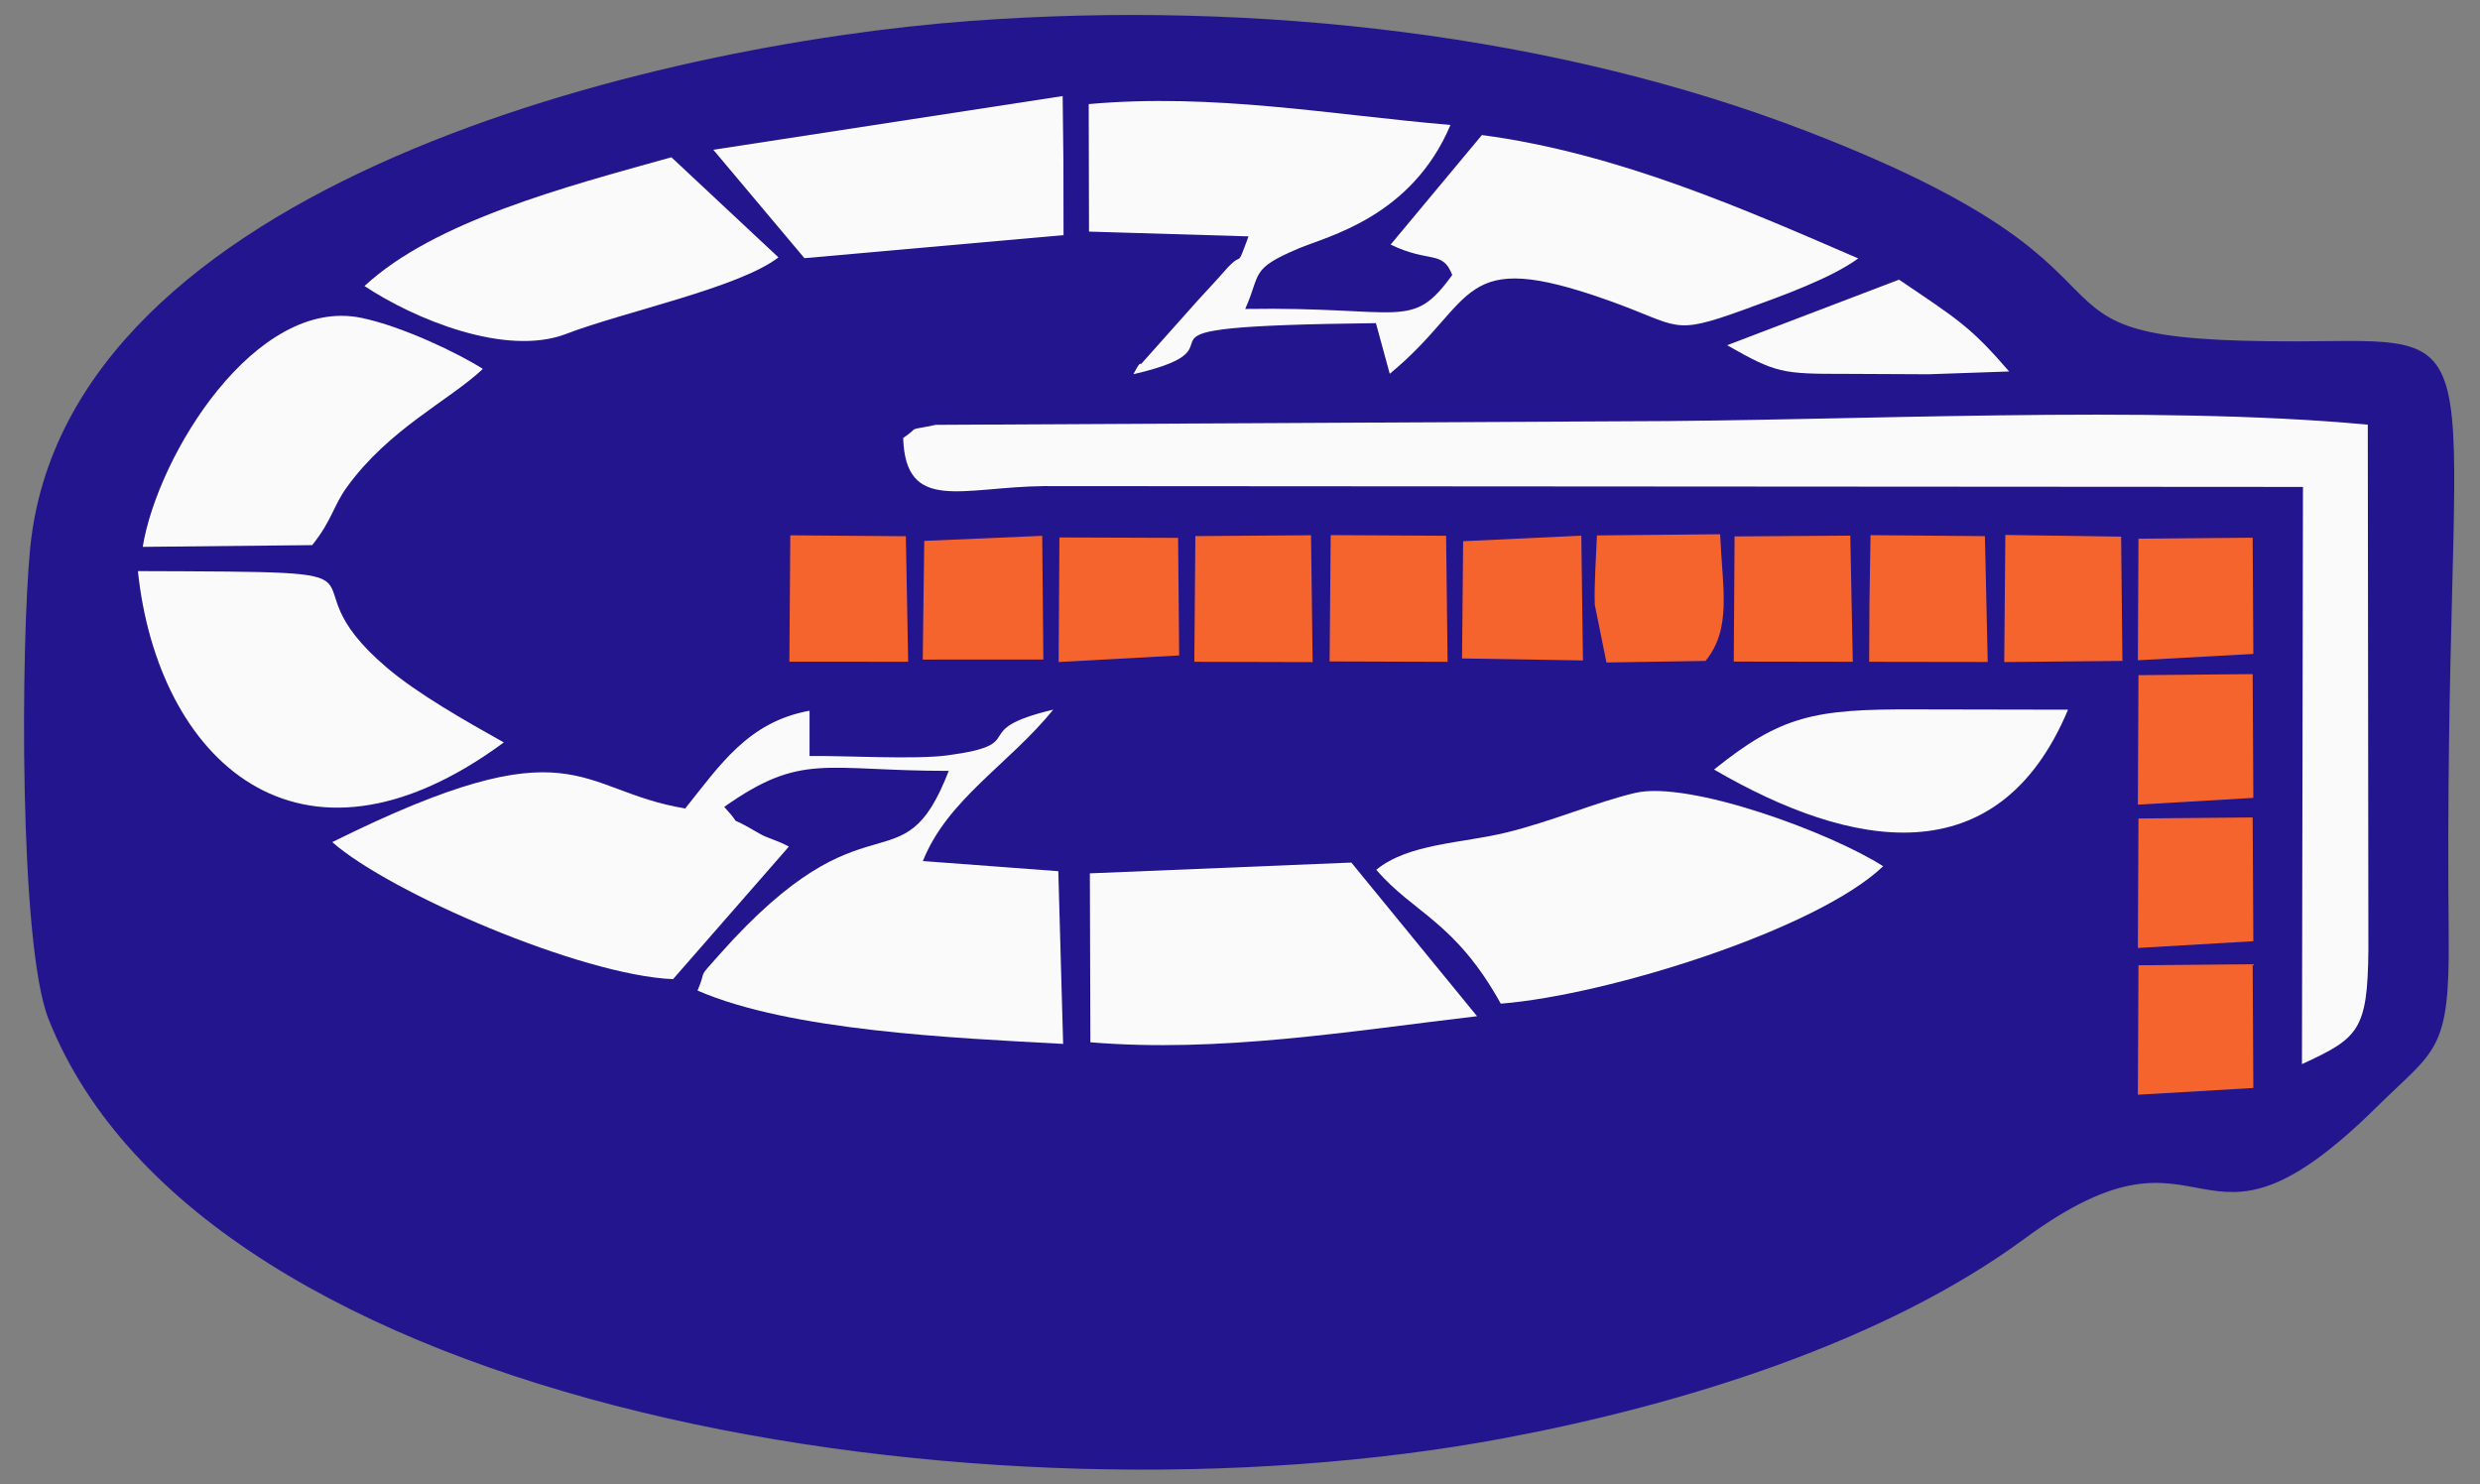 <?xml version="1.0" encoding="UTF-8"?>
<!DOCTYPE svg PUBLIC "-//W3C//DTD SVG 1.1//EN" "http://www.w3.org/Graphics/SVG/1.1/DTD/svg11.dtd">
<!-- Creator: CorelDRAW 2019 (64-Bit) -->
<svg xmlns="http://www.w3.org/2000/svg" xml:space="preserve" width="5.832in" height="3.491in" version="1.1" style="shape-rendering:geometricPrecision; text-rendering:geometricPrecision; image-rendering:optimizeQuality; fill-rule:evenodd; clip-rule:evenodd"
viewBox="0 0 5832 3491"
 xmlns:xlink="http://www.w3.org/1999/xlink"
 xmlns:xodm="http://www.corel.com/coreldraw/odm/2003">
 <rect x="0" y="0" width="5832" height="3491" fill="#808080" stroke="none"/>
 <defs>
  <style type="text/css">
   <![CDATA[
    .fil0 {fill:#23158D}
    .fil2 {fill:#F5642D}
    .fil1 {fill:#FAFAFA}
   ]]>
  </style>
 </defs>
 <g id="Layer_x0020_1">
  <g id="_2075115941120">
   <path class="fil0" d="M2280.46 49.34c-739.28,54.81 -2124.3,381.48 -2209.46,1239.09 -21.87,220.26 -26.95,931.5 43.21,1108.28 365.76,921.76 2207.65,1214.09 3425,985.04 417.48,-78.55 890.95,-225.39 1221.86,-468.82 446.9,-328.74 393.29,119.44 827.74,-309.36 138.44,-136.64 172.31,-128.02 169.58,-402.44 -13.7,-1370.43 127.96,-1404.22 -279.61,-1398.94 -860.17,11.15 -286.26,-130.08 -1230.09,-493.68 -586.07,-225.77 -1289.54,-309.48 -1968.22,-259.17z"/>
   <path class="fil0" d="M2928.24 726.58c372.33,-5.93 390.58,52.73 486.89,-79.88 -22.79,-59.28 -53.26,-27.15 -144.88,-71.5l214.63 -257.63c321.84,42.74 623.24,177.22 885,290.12 -62.8,45.91 -175.39,86.82 -268.56,120.54 -172.28,62.34 -148.43,39.02 -317.51,-21.22 -360.39,-128.4 -306.72,0.03 -515.68,172.07l-32.49 -119.16c-692.06,8.22 -258.34,47.82 -570.37,120.15 5.06,-8.57 14.62,-29.76 17.98,-23.81l133.14 -149.34c23.43,-25.94 45.53,-48.86 61.21,-67.16 50.42,-58.83 26.04,3.01 58.46,-83.87l-375.11 -11.24 -0.72 -299.85c292.95,-26.28 569.76,25.06 850.71,49.09 -91.4,216.46 -288.36,261.36 -357,290.36 -115.51,48.8 -87.92,58.18 -125.7,142.33z"/>
   <polygon class="fil0" points="1677.45,352.19 2498.98,225.93 2500.73,380.3 2501.03,552.94 1891.7,607.12 "/>
   <path class="fil0" d="M857.14 672.67c164.89,-152.81 471.59,-232.99 721.71,-302.87l251.77 235.49c-92.85,71.55 -363.57,127.83 -499.17,179.92 -142.5,54.73 -358.65,-35.59 -474.31,-112.54z"/>
   <path class="fil0" d="M4061.46 811.85l404.31 -154.25c137.17,93.17 166.13,108.65 259,215.96l-189.65 6.56 -194.95 -0.95c-149.98,0.19 -163.19,-1.69 -278.71,-67.33z"/>
   <path class="fil0" d="M734.21 1281.96l-398.59 4.07c35.21,-216.01 265.94,-590 514.3,-538.5 96.62,20.03 228.7,83.67 285.6,120.05 -79.85,74.94 -219.9,140.37 -319.36,277.4 -32.98,45.43 -34.18,76.75 -81.96,136.98z"/>
   <path class="fil0" d="M2123.91 1030.02c44.42,-30.15 1.01,-15.01 76.69,-30.93l1619.8 -8.41c527.93,-0.3 1242.31,-39.61 1747.72,8.02l1.41 1236.06c-2.01,188.16 -22.73,206.35 -156.21,267.68l2.36 -1357.37 -2960.12 -1.93c-192.94,1.93 -325.94,64.53 -331.65,-113.12z"/>
   <path class="fil0" d="M324.3 1343.06c682.63,2.59 316.1,-2.35 584.81,226.53 72.55,61.78 185.14,125.76 275.65,176.36 -483.49,356.28 -814.3,37.79 -860.47,-402.89z"/>
   <path class="fil0" d="M1903.71 1777.84c86.66,-0.99 247.85,8.73 324.42,-1.54 201.06,-26.94 40.79,-57.87 248.77,-107.52 -104.56,128.78 -248.74,210.7 -306.66,356.11l318.46 23.86 11.38 406.12c-258.83,-14.04 -641.91,-30.76 -859.78,-125.41 24.02,-56.35 -4.14,-21.85 50.54,-83.55 353.69,-399.16 428.85,-145.47 540.24,-433.09 -293.07,0.04 -344.54,-44.51 -528.03,84.71 53.96,58.42 -9.59,8.08 82.27,62.4 19.94,11.79 40.19,14.96 69.81,30.93l-272.43 311.8c-216.44,-9.11 -666.5,-203.27 -801.31,-322.3 573.7,-284.88 572.13,-121.6 829.92,-79.14 81.11,-100.83 147.36,-203.57 292.38,-229.87l0 106.48z"/>
   <path class="fil0" d="M4030.73 1809.69c157.45,-126.27 234.31,-142.53 471.87,-141.4l360.61 0.68c-165,393.19 -510.56,328.22 -832.48,140.72z"/>
   <path class="fil0" d="M4428.46 2037.09c-154.54,148.07 -644.98,302.87 -899.15,323.2 -107.8,-194.09 -205.43,-212.51 -292.74,-314.88 75.23,-61.82 201.22,-62.13 305.52,-87.52 107.25,-26.11 211.04,-71.5 302.9,-93.15 127.43,-30.03 461.22,93.74 583.47,172.35z"/>
   <path class="fil0" d="M2564.14 2451.1l-1.2 -397.26 614.89 -25.39 295.63 361.32c-301.31,35.45 -605.17,86.45 -909.32,61.33z"/>
   <path class="fil1" d="M2200.6 999.09c-75.68,15.92 -32.27,0.78 -76.69,30.93 5.71,177.65 138.71,115.05 331.65,113.12l2960.12 1.93 -2.36 1357.37c133.48,-61.33 154.2,-79.52 156.21,-267.68l-1.41 -1236.06c-505.42,-47.63 -1219.79,-8.31 -1747.72,-8.02l-1619.8 8.41z"/>
   <path class="fil1" d="M1903.71 1671.37c-145.02,26.3 -211.27,129.03 -292.38,229.87 -257.8,-42.46 -256.22,-205.74 -829.92,79.14 134.81,119.02 584.87,313.19 801.31,322.3l272.43 -311.8c-29.63,-15.97 -49.87,-19.15 -69.81,-30.93 -91.87,-54.31 -28.31,-3.98 -82.27,-62.4 183.48,-129.22 234.96,-84.67 528.03,-84.71 -111.39,287.61 -186.55,33.93 -540.24,433.09 -54.68,61.7 -26.52,27.2 -50.54,83.55 217.87,94.66 600.95,111.37 859.78,125.41l-11.38 -406.12 -318.46 -23.86c57.91,-145.41 202.1,-227.32 306.66,-356.11 -207.98,49.65 -47.71,80.57 -248.77,107.52 -76.57,10.27 -237.76,0.54 -324.42,1.54l0 -106.48z"/>
   <path class="fil1" d="M2928.24 726.58c37.78,-84.15 10.19,-93.53 125.7,-142.33 68.64,-29 265.61,-73.9 357,-290.36 -280.95,-24.04 -557.76,-75.37 -850.71,-49.09l0.72 299.85 375.11 11.24c-32.41,86.89 -8.04,25.04 -58.46,83.87 -15.68,18.3 -37.78,41.22 -61.21,67.16l-133.14 149.34c-3.36,-5.95 -12.92,15.25 -17.98,23.81 312.02,-72.33 -121.69,-111.93 570.37,-120.15l32.49 119.16c208.95,-172.04 155.28,-300.47 515.68,-172.07 169.08,60.23 145.24,83.56 317.51,21.22 93.17,-33.72 205.77,-74.64 268.56,-120.54 -261.76,-112.9 -563.16,-247.38 -885,-290.12l-214.63 257.63c91.61,44.34 122.09,12.21 144.88,71.5 -96.31,132.61 -114.56,73.95 -486.89,79.88z"/>
   <path class="fil1" d="M4428.46 2037.09c-122.24,-78.61 -456.04,-202.38 -583.47,-172.35 -91.87,21.65 -195.65,67.04 -302.9,93.15 -104.3,25.39 -230.29,25.7 -305.52,87.52 87.31,102.37 184.94,120.79 292.74,314.88 254.17,-20.33 744.61,-175.12 899.15,-323.2z"/>
   <path class="fil1" d="M2564.14 2451.1c304.15,25.12 608,-25.87 909.32,-61.33l-295.63 -361.32 -614.89 25.39 1.2 397.26z"/>
   <path class="fil1" d="M909.12 1569.58c-268.72,-228.87 97.81,-223.94 -584.81,-226.53 46.17,440.68 376.98,759.17 860.47,402.89 -90.51,-50.6 -203.11,-114.58 -275.65,-176.36z"/>
   <path class="fil1" d="M734.21 1281.96c47.78,-60.22 48.98,-91.54 81.96,-136.98 99.46,-137.03 239.51,-202.46 319.36,-277.4 -56.9,-36.37 -188.98,-100.02 -285.6,-120.05 -248.36,-51.5 -479.09,322.49 -514.3,538.5l398.59 -4.07z"/>
   <path class="fil1" d="M857.14 672.67c115.66,76.95 331.81,167.27 474.31,112.54 135.59,-52.08 406.31,-108.37 499.17,-179.92l-251.77 -235.49c-250.11,69.88 -556.82,150.06 -721.71,302.87z"/>
   <polygon class="fil1" points="1891.7,607.12 2501.03,552.94 2500.73,380.3 2498.98,225.93 1677.45,352.19 "/>
   <path class="fil1" d="M4030.73 1809.69c321.93,187.5 667.48,252.46 832.48,-140.72l-360.61 -0.68c-237.56,-1.13 -314.42,15.13 -471.87,141.4z"/>
   <path class="fil1" d="M4061.46 811.85c115.52,65.65 128.73,67.52 278.71,67.33l194.95 0.95 189.65 -6.56c-92.86,-107.31 -121.82,-122.8 -259,-215.96l-404.31 154.25z"/>
   <polygon class="fil2" points="5028.86,1587.79 5297.41,1585.27 5298.96,1876.35 5027.5,1892.25 "/>
   <polygon class="fil2" points="5028.86,1924.84 5297.41,1922.32 5298.96,2213.4 5027.5,2229.3 "/>
   <polygon class="fil2" points="5028.86,2270.01 5297.41,2267.49 5298.96,2558.57 5027.5,2574.47 "/>
   <polygon class="fil2" points="1858.45,1258.87 2130.2,1261.04 2135.68,1556.26 1856.27,1556.11 "/>
   <polygon class="fil2" points="2173.5,1271.99 2450.9,1260.08 2453.59,1550.97 2169.91,1551.09 "/>
   <polygon class="fil2" points="2491.36,1263.88 2770.47,1264.86 2772.94,1541.37 2489.5,1556.83 "/>
   <polygon class="fil2" points="2811.03,1260.72 3083.01,1258.73 3086.82,1557 2808.58,1556.32 "/>
   <polygon class="fil2" points="3129.28,1258.38 3400.67,1259.94 3404.2,1556.39 3126.73,1555.49 "/>
   <polygon class="fil2" points="3440.75,1272.74 3718.62,1259.65 3722.52,1553.13 3438.13,1548.43 "/>
   <path class="fil2" d="M4010.78 1554.28l-233.02 3.63 -27.48 -135.9c-1.59,-48.46 3.29,-113.47 5.06,-162.9l289.74 -2.73c5.52,128.31 27.87,221.47 -34.3,297.9z"/>
   <polygon class="fil2" points="4079.07,1261.48 4351.19,1259.58 4357.06,1556.26 4077.14,1555.83 "/>
   <polygon class="fil2" points="4396.19,1419.85 4398.76,1258.5 4667.74,1260.81 4674.35,1556.74 4395.54,1556.31 "/>
   <polygon class="fil2" points="4715.77,1258.02 4988.06,1262.06 4991.11,1554.23 4713.2,1556.93 "/>
   <polygon class="fil2" points="5028.86,1266.83 5297.41,1264.47 5298.96,1537.79 5027.5,1552.72 "/>
  </g>
 </g>
 <g id="Layer_x0020_1_0">
 </g>
</svg>

